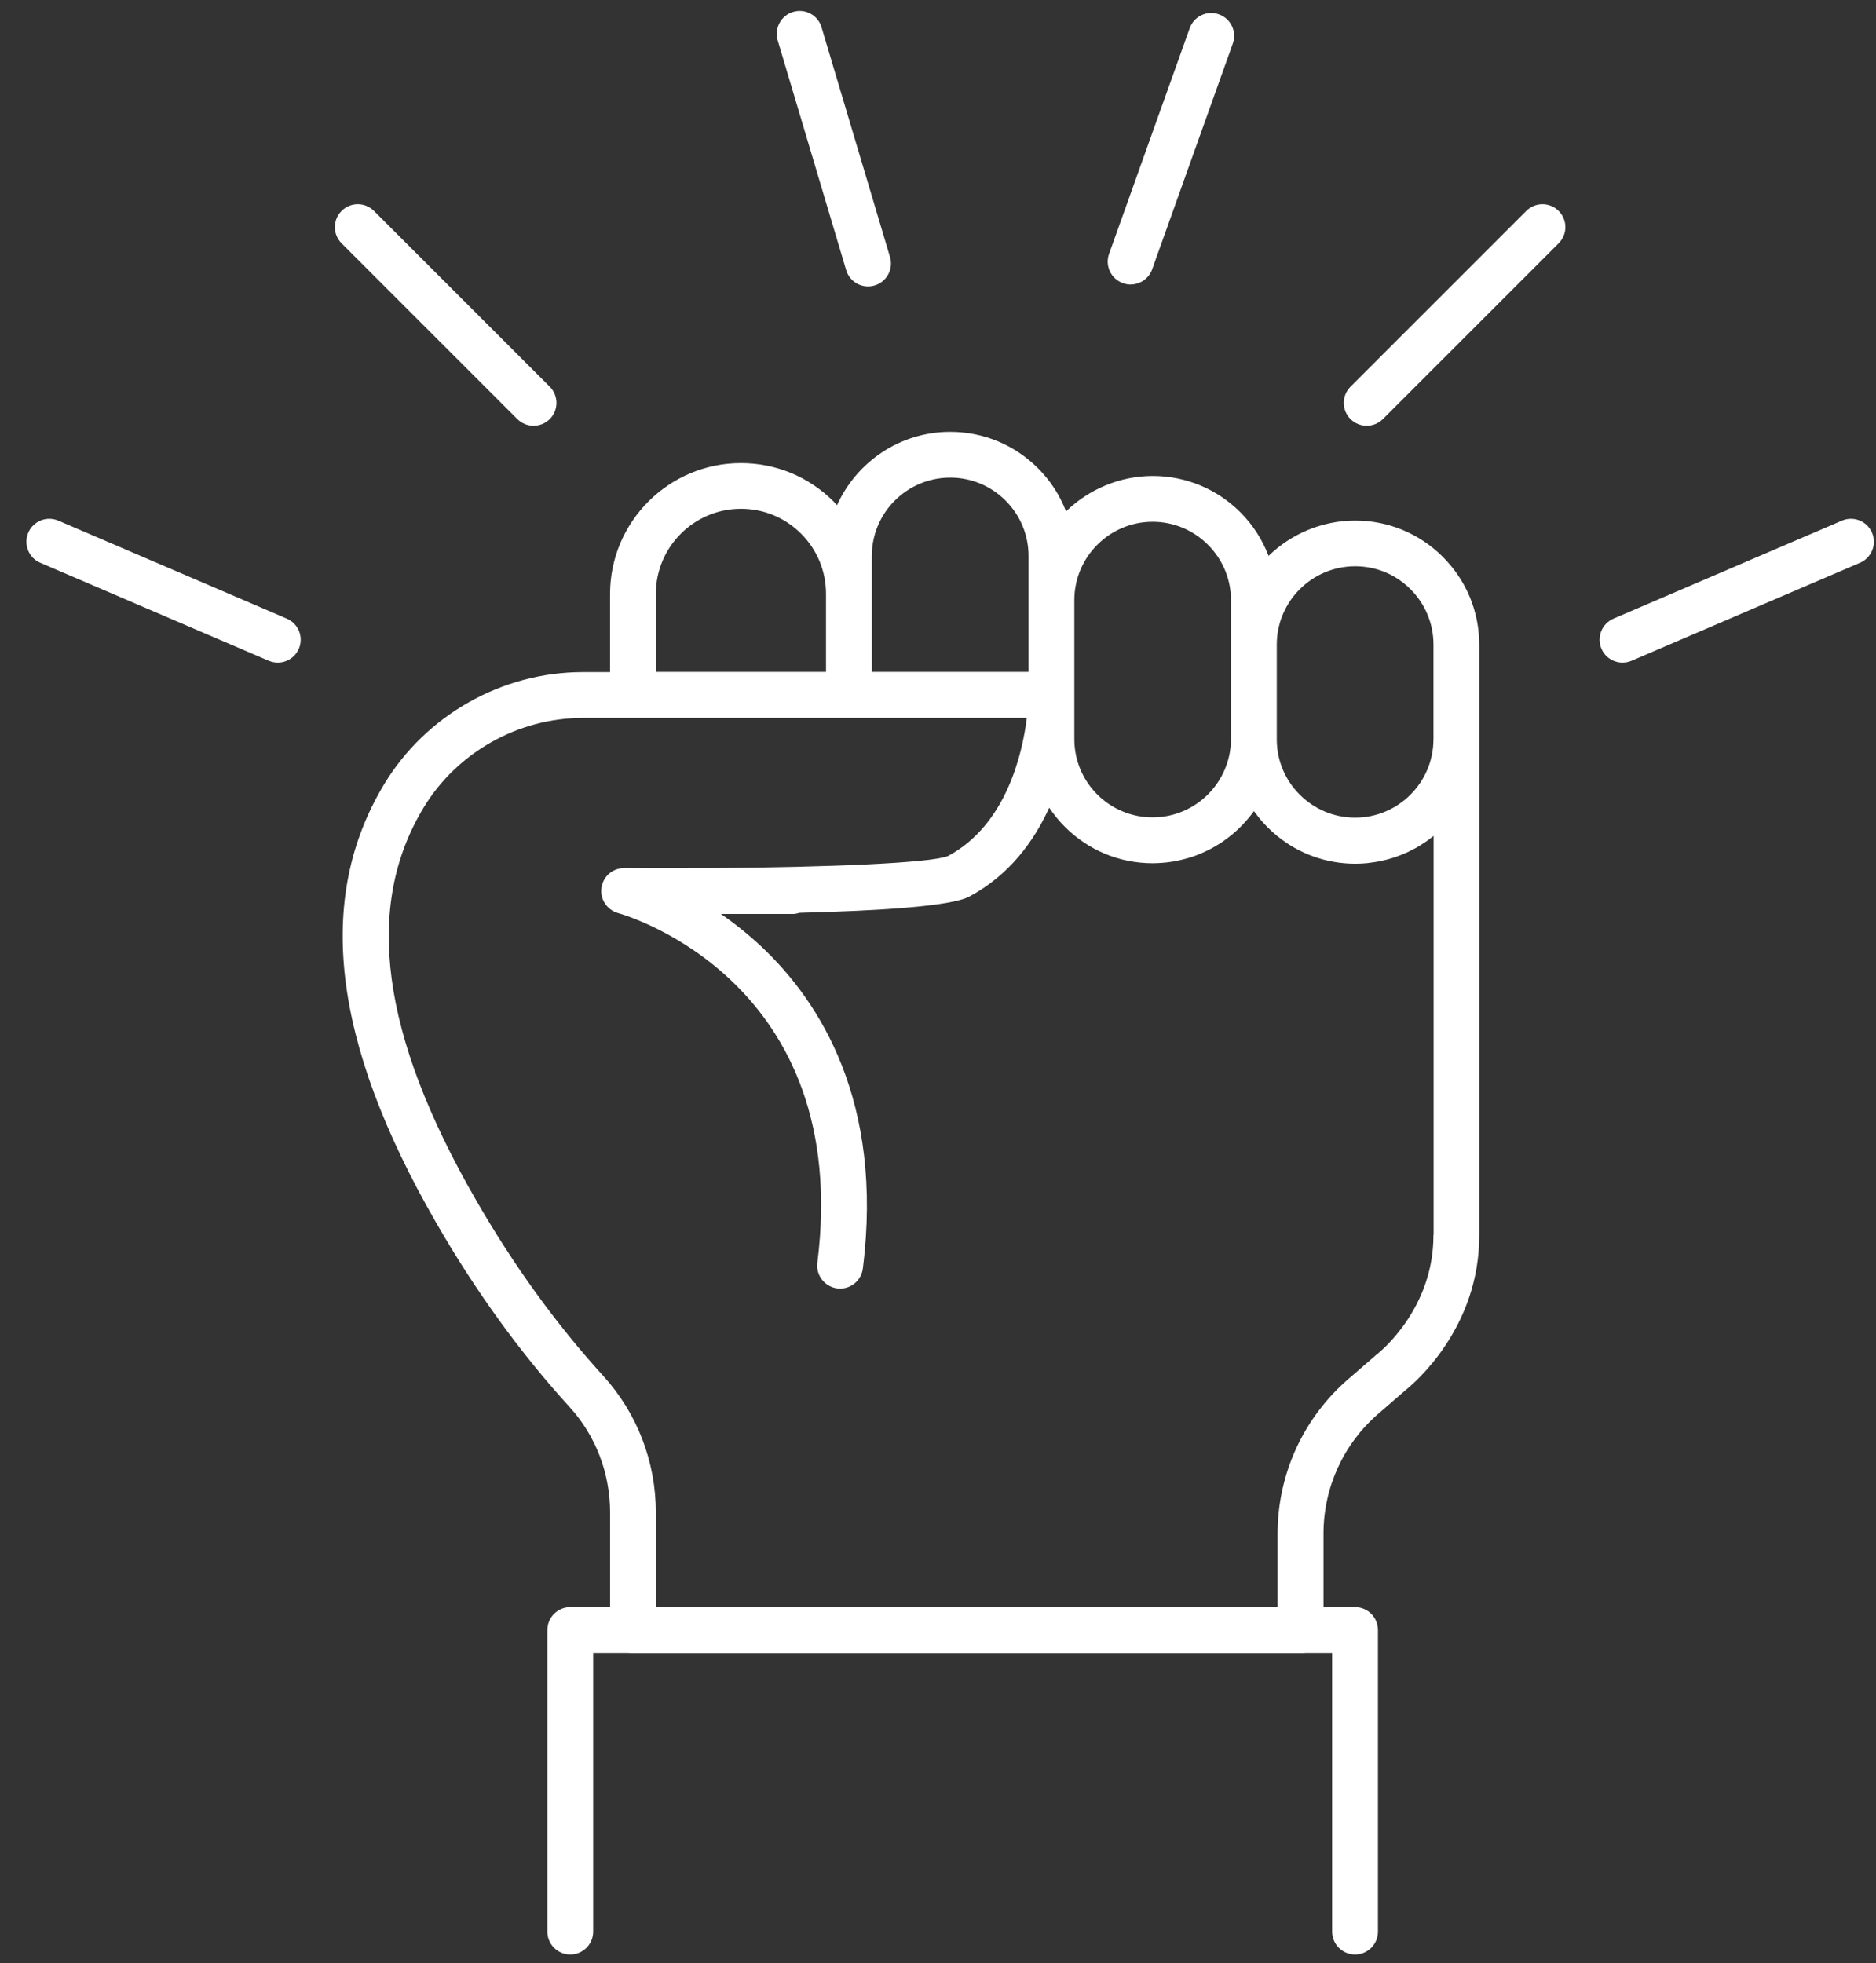 <?xml version="1.0" encoding="UTF-8"?>
<svg xmlns="http://www.w3.org/2000/svg" width="43" height="45" viewBox="0 0 43 45" fill="none">
  <rect x="0" y="0" width="43" height="45" fill="#333333" stroke="none"/>
  <path d="M31.059 44.8C30.77 44.8 30.534 44.565 30.534 44.275V37.887H13.596V44.275C13.596 44.565 13.361 44.8 13.071 44.8C12.782 44.8 12.546 44.565 12.546 44.275V37.362C12.546 37.072 12.782 36.837 13.071 36.837H31.059C31.349 36.837 31.584 37.072 31.584 37.362V44.275C31.584 44.565 31.349 44.8 31.059 44.8Z" fill="white"></path>
  <path d="M33.073 12.766C32.536 12.229 31.822 11.932 31.062 11.932C30.301 11.932 29.59 12.241 29.077 12.742C28.936 12.373 28.72 12.032 28.432 11.744C27.895 11.207 27.18 10.91 26.421 10.91C25.662 10.91 24.948 11.221 24.435 11.722C24.294 11.354 24.078 11.017 23.791 10.732C23.253 10.195 22.539 9.899 21.78 9.899C20.625 9.899 19.632 10.591 19.185 11.581C19.158 11.551 19.132 11.521 19.104 11.492C18.537 10.927 17.784 10.615 16.984 10.615C15.33 10.615 13.983 11.96 13.983 13.615V15.406H13.36C11.508 15.406 9.763 16.39 8.806 17.975C7.225 20.596 7.612 23.878 9.988 28.011C10.891 29.582 11.922 31.008 13.054 32.249C13.654 32.907 13.984 33.767 13.984 34.673V37.364C13.984 37.654 14.22 37.889 14.509 37.889H29.811C30.1 37.889 30.336 37.654 30.336 37.364V35.152C30.336 34.099 30.792 33.1 31.587 32.41L32.229 31.854C32.406 31.712 33.918 30.444 33.906 28.299V14.779C33.906 14.018 33.61 13.304 33.073 12.767V12.766ZM24.625 13.754C24.625 12.766 25.431 11.96 26.419 11.96C26.899 11.96 27.349 12.148 27.688 12.487C28.027 12.826 28.215 13.277 28.215 13.756V16.945C28.212 17.932 27.406 18.736 26.419 18.736C25.941 18.736 25.489 18.548 25.15 18.211C24.811 17.872 24.625 17.42 24.625 16.942V13.756V13.754ZM19.983 13.612V12.743C19.983 11.753 20.788 10.948 21.78 10.948C22.258 10.948 22.71 11.135 23.049 11.474C23.388 11.813 23.575 12.265 23.575 12.743V13.754V15.401H19.983V13.61V13.612ZM15.033 13.612C15.033 12.536 15.909 11.662 16.984 11.662C17.505 11.662 17.994 11.864 18.361 12.232C18.73 12.601 18.933 13.09 18.933 13.61V15.401H15.033V13.61V13.612ZM32.856 28.3C32.865 30.001 31.624 30.992 31.573 31.033C31.566 31.039 31.557 31.045 31.549 31.052L30.898 31.616C29.872 32.506 29.284 33.794 29.284 35.152V36.84H15.033V34.673C15.033 33.505 14.605 32.394 13.83 31.541C12.75 30.357 11.763 28.991 10.899 27.487C8.731 23.716 8.341 20.782 9.706 18.518C10.474 17.246 11.875 16.456 13.362 16.456H23.536C23.431 17.293 23.059 18.91 21.73 19.621C21.339 19.784 18.954 19.879 16.359 19.898H15.805C15.795 19.898 15.784 19.901 15.774 19.901C15.285 19.903 14.793 19.901 14.31 19.898C14.041 19.898 13.824 20.089 13.786 20.35C13.749 20.611 13.912 20.858 14.166 20.929C14.386 20.99 19.543 22.513 18.735 28.945C18.699 29.233 18.903 29.495 19.191 29.532C19.213 29.535 19.236 29.536 19.257 29.536C19.518 29.536 19.744 29.343 19.777 29.077C20.259 25.25 18.789 22.963 17.472 21.716C17.155 21.418 16.834 21.164 16.525 20.95C16.564 20.95 16.602 20.95 16.641 20.95H18.166C18.222 20.95 18.274 20.939 18.324 20.923C20.115 20.878 21.801 20.776 22.216 20.552C23.13 20.063 23.697 19.289 24.049 18.514C24.154 18.671 24.274 18.818 24.411 18.955C24.949 19.492 25.663 19.787 26.422 19.787H26.425C26.511 19.787 26.596 19.781 26.68 19.774C26.698 19.772 26.716 19.771 26.734 19.769C26.815 19.76 26.896 19.748 26.976 19.732C26.992 19.729 27.007 19.724 27.024 19.721C27.1 19.705 27.174 19.685 27.247 19.664C27.255 19.661 27.262 19.66 27.271 19.658C27.349 19.634 27.424 19.606 27.499 19.574C27.516 19.567 27.532 19.561 27.549 19.553C27.622 19.522 27.693 19.487 27.763 19.45C27.775 19.444 27.787 19.436 27.799 19.43C27.864 19.394 27.928 19.355 27.99 19.315C27.999 19.309 28.009 19.303 28.018 19.297C28.084 19.252 28.147 19.204 28.209 19.154C28.222 19.144 28.234 19.133 28.248 19.123C28.309 19.072 28.369 19.018 28.426 18.961C28.432 18.955 28.438 18.949 28.444 18.943C28.498 18.889 28.549 18.832 28.599 18.773C28.606 18.764 28.615 18.755 28.623 18.746C28.663 18.697 28.704 18.646 28.741 18.593C28.767 18.629 28.797 18.664 28.824 18.7C28.842 18.722 28.858 18.745 28.876 18.767C28.933 18.835 28.992 18.901 29.055 18.964C29.122 19.031 29.193 19.094 29.265 19.154C29.772 19.571 30.403 19.798 31.068 19.798C31.159 19.798 31.251 19.793 31.341 19.784C31.371 19.781 31.399 19.777 31.428 19.772C31.488 19.765 31.548 19.756 31.606 19.745C31.639 19.739 31.672 19.73 31.705 19.723C31.759 19.711 31.812 19.697 31.864 19.682C31.897 19.672 31.932 19.661 31.965 19.651C32.016 19.634 32.067 19.615 32.116 19.595C32.148 19.583 32.179 19.57 32.211 19.556C32.262 19.534 32.311 19.51 32.361 19.484C32.388 19.471 32.416 19.457 32.443 19.442C32.5 19.411 32.556 19.376 32.61 19.34C32.628 19.328 32.646 19.319 32.662 19.307C32.73 19.261 32.797 19.211 32.86 19.16V28.306L32.856 28.3ZM32.856 16.946C32.856 17.936 32.05 18.742 31.062 18.742C30.582 18.742 30.132 18.554 29.791 18.215C29.452 17.876 29.265 17.425 29.265 16.945V14.776C29.265 13.786 30.07 12.98 31.062 12.98C31.542 12.98 31.992 13.166 32.331 13.507C32.67 13.846 32.857 14.297 32.857 14.776V16.945L32.856 16.946Z" fill="white"></path>
  <path d="M12.23 9.759C12.095 9.759 11.962 9.708 11.858 9.606L7.829 5.577C7.624 5.372 7.624 5.04 7.829 4.835C8.035 4.629 8.366 4.629 8.572 4.835L12.601 8.864C12.806 9.069 12.806 9.401 12.601 9.606C12.499 9.708 12.364 9.759 12.229 9.759H12.23Z" fill="white"></path>
  <path d="M6.367 15.188C6.298 15.188 6.228 15.174 6.16 15.146L0.923 12.9C0.656 12.786 0.534 12.477 0.648 12.21C0.762 11.943 1.071 11.82 1.337 11.934L6.574 14.18C6.841 14.294 6.964 14.603 6.85 14.87C6.764 15.069 6.571 15.188 6.367 15.188Z" fill="white"></path>
  <path d="M31.327 9.759C31.192 9.759 31.058 9.708 30.955 9.606C30.749 9.401 30.749 9.069 30.955 8.864L34.984 4.835C35.189 4.629 35.521 4.629 35.726 4.835C35.932 5.04 35.932 5.372 35.726 5.577L31.697 9.606C31.595 9.708 31.46 9.759 31.325 9.759H31.327Z" fill="white"></path>
  <path d="M37.19 15.188C36.986 15.188 36.792 15.069 36.707 14.87C36.593 14.603 36.716 14.295 36.983 14.18L42.219 11.934C42.485 11.82 42.794 11.943 42.909 12.21C43.023 12.477 42.9 12.785 42.633 12.9L37.397 15.146C37.329 15.174 37.259 15.188 37.19 15.188Z" fill="white"></path>
  <path d="M19.898 6.566C19.671 6.566 19.463 6.419 19.395 6.191L17.826 0.926C17.744 0.648 17.901 0.356 18.179 0.273C18.456 0.189 18.749 0.348 18.831 0.626L20.4 5.891C20.483 6.168 20.325 6.461 20.048 6.543C19.998 6.558 19.947 6.566 19.898 6.566Z" fill="white"></path>
  <path d="M25.916 6.522C25.857 6.522 25.797 6.512 25.739 6.491C25.466 6.393 25.323 6.093 25.421 5.82L27.269 0.647C27.366 0.374 27.666 0.231 27.939 0.329C28.212 0.426 28.355 0.726 28.257 0.999L26.409 6.173C26.333 6.387 26.13 6.521 25.914 6.521L25.916 6.522Z" fill="white"></path>
</svg>
